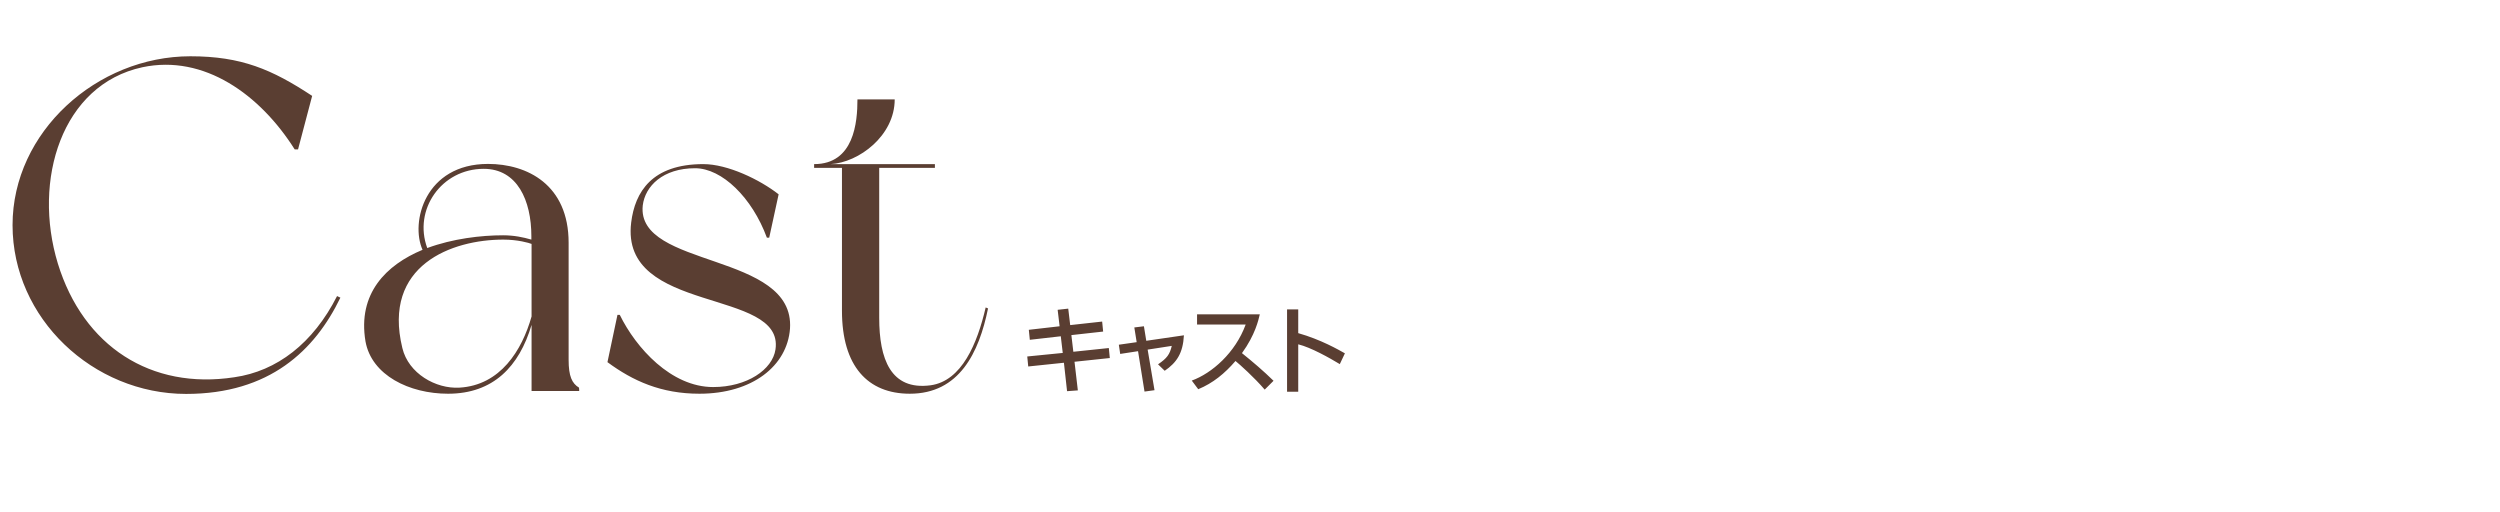 <svg version="1.1" id="レイヤー_1" xmlns="http://www.w3.org/2000/svg" x="0" y="0" width="1275" height="261" style="enable-background:new 0 0 1275 261" xml:space="preserve"><style>.st1{fill:#5a3e32}</style><path d="M.5.1h1274.1v260.8H.5V.1z" style="fill:none"/><path class="st1" d="M173.6 151.8c-13 26.9-36.1 49.1-78.7 49.1-47.4 0-88.5-38.5-88.5-86.1 0-47.6 43.1-86.1 90.7-86.1 26 0 41.6 6.7 62.1 20.2L152 76.2h-1.7c-17.6-27.9-46.2-48.6-77.7-41.9-41.1 8.9-56.1 57.5-43.1 100.1 13 42.3 47.6 64.5 90 58 21.7-3.1 40.2-17.3 52.4-41.4l1.7.8zM295.4 199.4h-24.3v-33.7c-6.3 21.2-19.5 35.1-42.6 35.1-19.7 0-39-9.4-42.1-26.7-4.1-24.5 10.6-39 29.1-46.7-6.3-14 1.2-43.8 33.4-43.8 20 0 41.1 10.6 41.1 40.2v59.7c0 8.4 1.7 12 5.3 14.2.1.5.1 1.7.1 1.7zm-24.3-38v-37c-1.2-.5-7-2.2-14.4-2.2-26.2 0-61.8 13-51.5 55.3 3.1 13 17.1 20.9 29.1 20.2 20.9-1.2 31.9-19 36.8-36.3zm-53.2-34.9c13-4.8 27.4-6.5 38.7-6.5 5.5 0 10.3 1 14.4 2.2v-1.7c0-18.3-7.2-34.4-24.3-34.4-21.6 0-36 20.9-28.8 40.4zM397.1 99.1l-4.8 22.1h-1.2c-7.5-20.4-22.9-35.4-36.6-35.4-16.4 0-25.5 9.1-26.7 19-3.4 32.2 77.7 23.6 75.1 62.8-1.4 19-19.2 33.2-46.2 33.2-19.5 0-33.9-6.5-46.9-16.1l5.1-24.1h1.2c8.2 16.8 26.2 36.8 47.6 36.8 17.3 0 30.3-8.9 31.8-19.2 4.6-31.5-79.4-17.6-73.6-64.7 1.9-15.6 10.6-29.8 36.8-29.8 12.4 0 28.8 7.9 38.4 15.4zM503.9 157.3c-4.6 22.6-14.7 43.5-39.9 43.5-21.4 0-34.6-14-34.6-42.3V85.6h-14.2v-1.9c20.4 0 22.1-21.4 22.1-33h19c0 18.5-18.3 32.2-32.7 33h53.2v1.9h-28.4v76.5c0 20.9 5.8 37.1 26.2 34.4 15.9-2.2 23.8-21.2 28.1-39.7l1.2.5zM539.4 158l5.4-.6 1 8.4 16.3-1.8.5 5.1-16.2 1.8 1 8.5 18.1-1.9.5 5.1-18 1.9 1.7 14.6-5.5.4-1.6-14.5-18.2 1.9-.5-5.1L542 180l-1-8.5-15.8 1.8-.5-5.1 15.7-1.8-1-8.4zM578.5 167l4.9-.6 1.2 7.4 19.2-2.8c-.5 9.2-3.7 13.9-9.8 18.1l-3.4-3.3c4.6-3.1 6-5.1 7-9.4l-12.3 1.9 3.5 20.7-5.1.7-3.3-20.6-9.1 1.4-.7-4.7 9.1-1.3-1.2-7.5zM607.8 194.1c10.2-3.7 22.2-14.1 27.5-28.6h-24.8v-5.2h32c-.7 2.9-2.3 10.4-9.1 19.8 5.6 4.5 11 9.1 16.1 14.1l-4.5 4.5c-5.4-6.3-12.7-12.8-14.9-14.6-5.5 6.4-11.5 11.3-19 14.4l-3.3-4.4zM662.1 157.7v12.2c11.6 3.3 20.6 8.5 23.8 10.3l-2.6 5.5c-5.3-3.2-14.7-8.5-21.2-10.1v24.2h-5.7v-42h5.7z"/></svg>